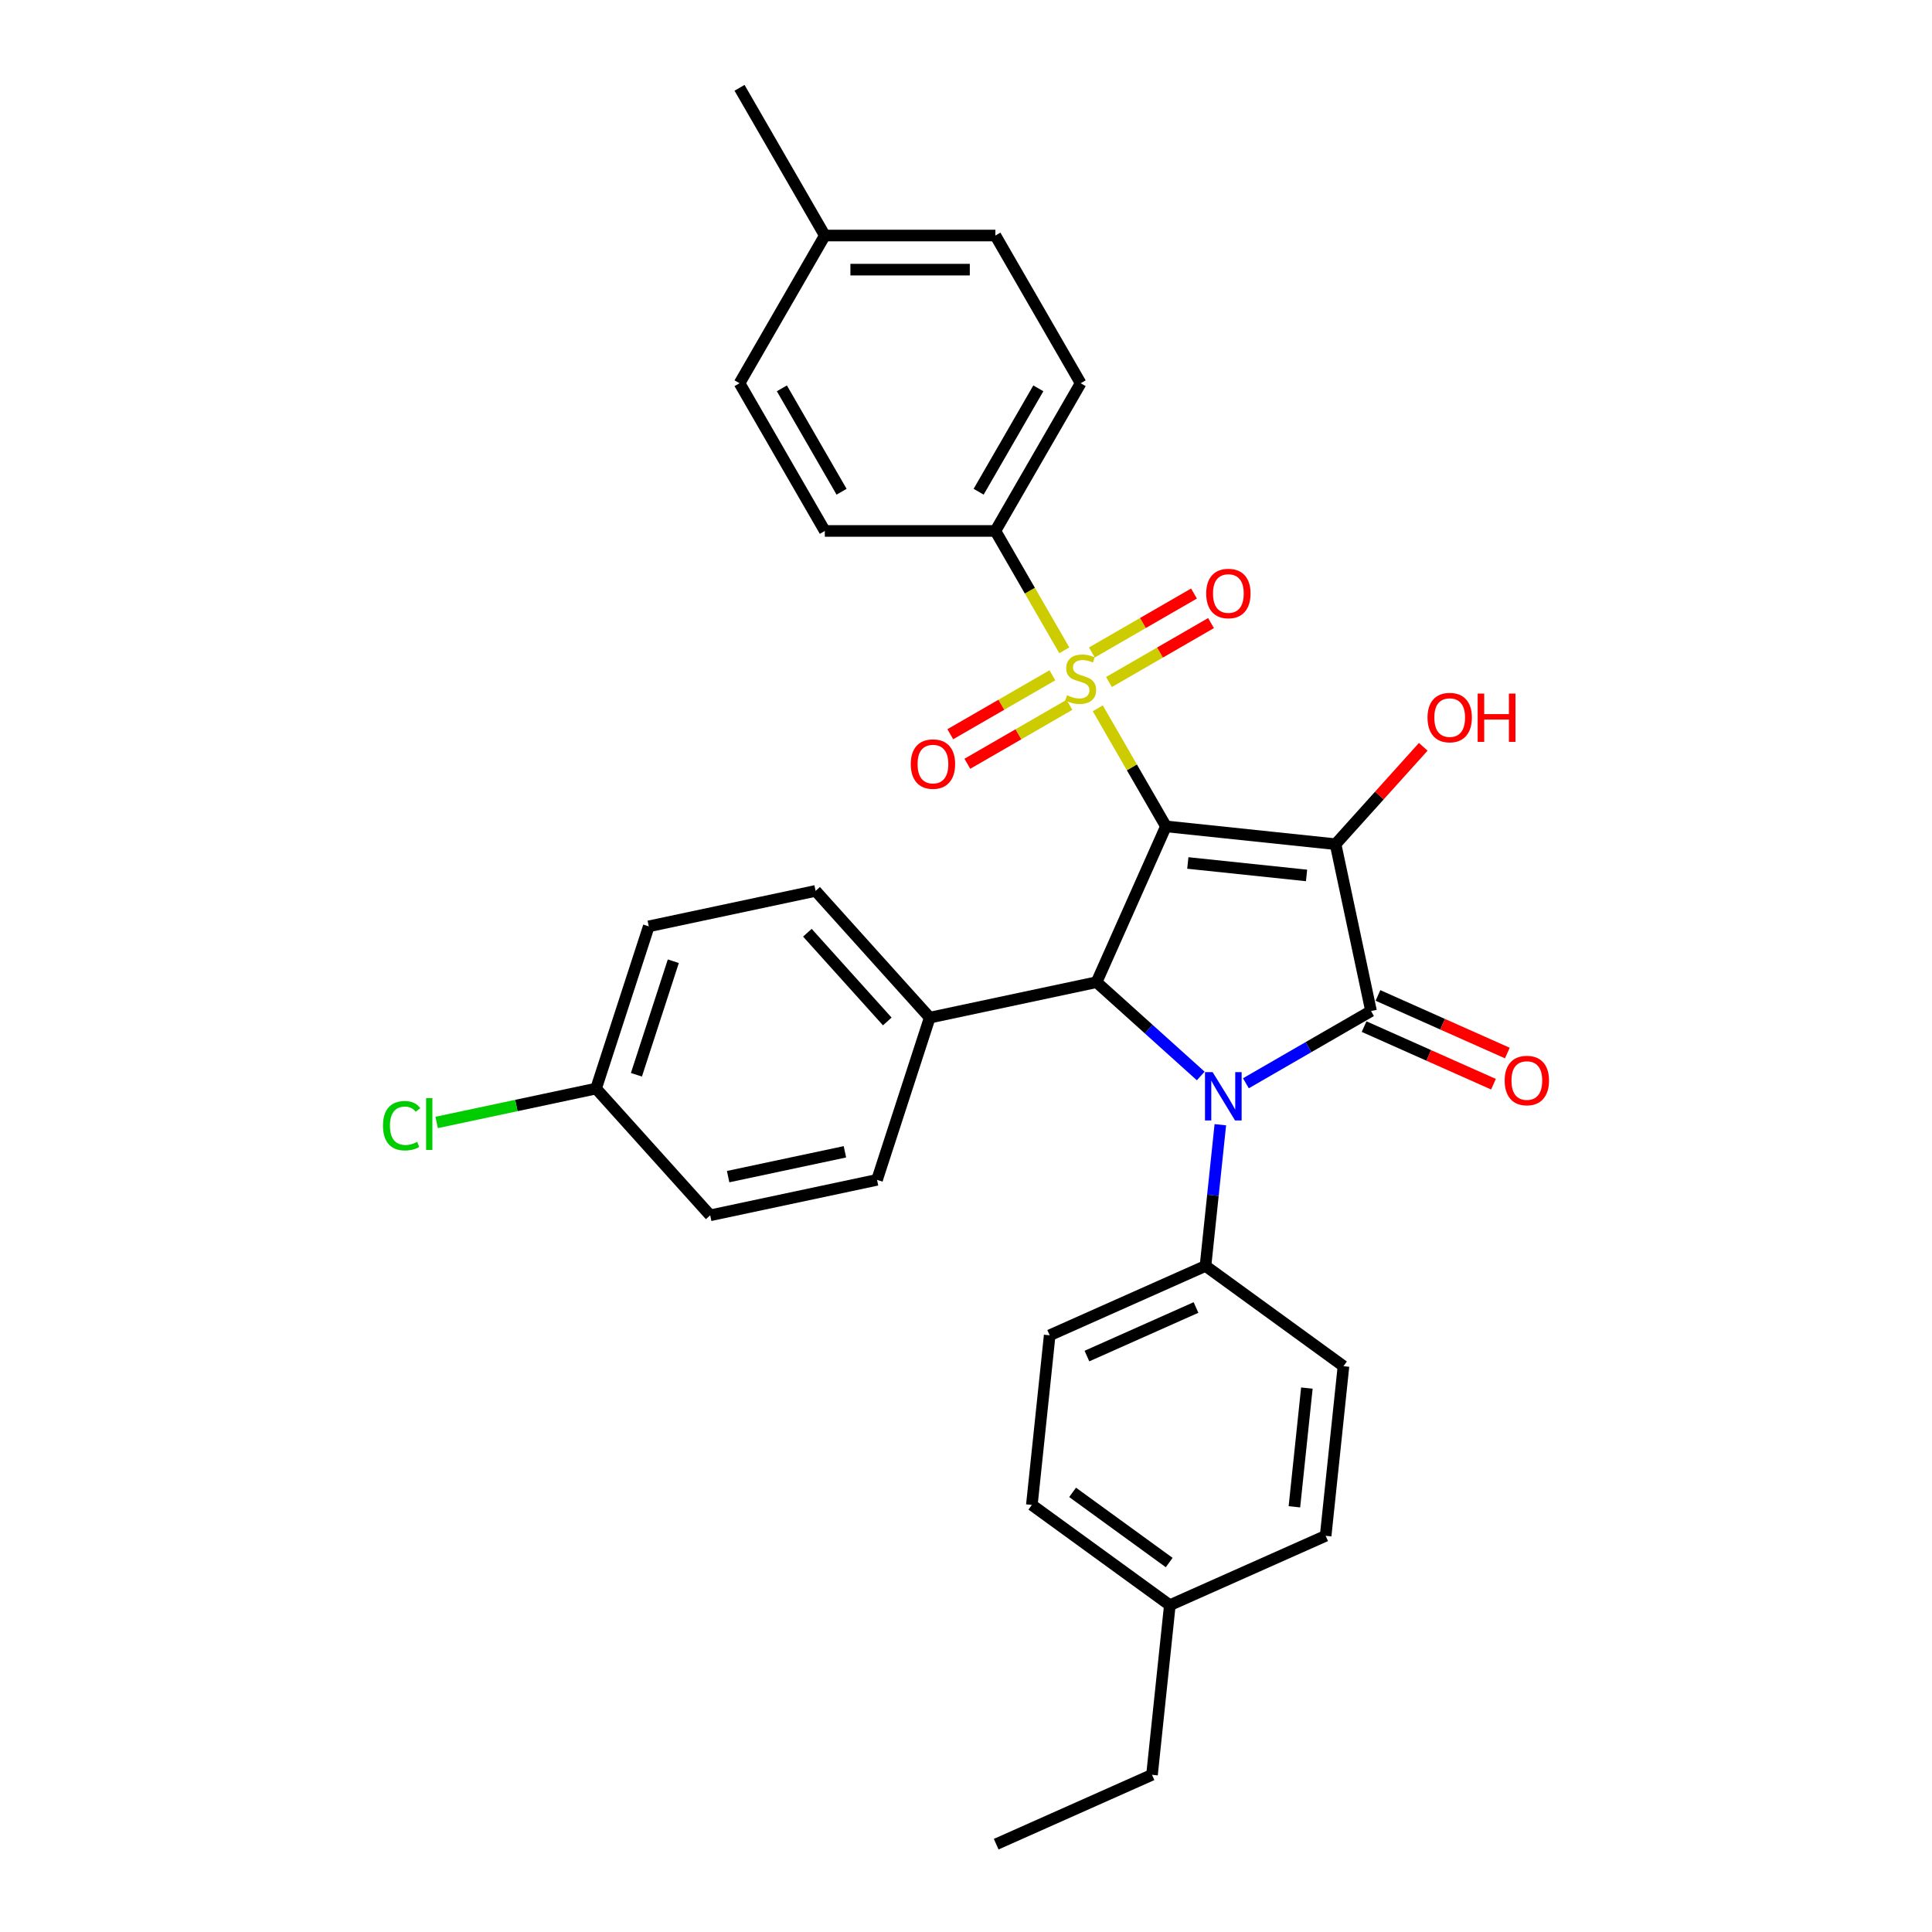 <?xml version='1.0' encoding='iso-8859-1'?>
<svg version='1.1' baseProfile='full'
              xmlns='http://www.w3.org/2000/svg'
                      xmlns:rdkit='http://www.rdkit.org/xml'
                      xmlns:xlink='http://www.w3.org/1999/xlink'
                  xml:space='preserve'
width='1000px' height='1000px' viewBox='0 0 1000 1000'>
<!-- END OF HEADER -->
<rect style='opacity:1.0;fill:#FFFFFF;stroke:none' width='1000' height='1000' x='0' y='0'> </rect>
<path class='bond-0' d='M 603.49,427.725 L 691.288,436.953' style='fill:none;fill-rule:evenodd;stroke:#000000;stroke-width:6px;stroke-linecap:butt;stroke-linejoin:miter;stroke-opacity:1' />
<path class='bond-0' d='M 614.814,446.669 L 676.273,453.128' style='fill:none;fill-rule:evenodd;stroke:#000000;stroke-width:6px;stroke-linecap:butt;stroke-linejoin:miter;stroke-opacity:1' />
<path class='bond-2' d='M 603.49,427.725 L 585.849,397.17' style='fill:none;fill-rule:evenodd;stroke:#000000;stroke-width:6px;stroke-linecap:butt;stroke-linejoin:miter;stroke-opacity:1' />
<path class='bond-2' d='M 585.849,397.17 L 568.208,366.614' style='fill:none;fill-rule:evenodd;stroke:#CCCC00;stroke-width:6px;stroke-linecap:butt;stroke-linejoin:miter;stroke-opacity:1' />
<path class='bond-4' d='M 603.49,427.725 L 567.583,508.374' style='fill:none;fill-rule:evenodd;stroke:#000000;stroke-width:6px;stroke-linecap:butt;stroke-linejoin:miter;stroke-opacity:1' />
<path class='bond-1' d='M 691.288,436.953 L 709.643,523.305' style='fill:none;fill-rule:evenodd;stroke:#000000;stroke-width:6px;stroke-linecap:butt;stroke-linejoin:miter;stroke-opacity:1' />
<path class='bond-11' d='M 691.288,436.953 L 713.982,411.749' style='fill:none;fill-rule:evenodd;stroke:#000000;stroke-width:6px;stroke-linecap:butt;stroke-linejoin:miter;stroke-opacity:1' />
<path class='bond-11' d='M 713.982,411.749 L 736.676,386.544' style='fill:none;fill-rule:evenodd;stroke:#FF0000;stroke-width:6px;stroke-linecap:butt;stroke-linejoin:miter;stroke-opacity:1' />
<path class='bond-10' d='M 706.052,531.37 L 739.535,546.278' style='fill:none;fill-rule:evenodd;stroke:#000000;stroke-width:6px;stroke-linecap:butt;stroke-linejoin:miter;stroke-opacity:1' />
<path class='bond-10' d='M 739.535,546.278 L 773.018,561.185' style='fill:none;fill-rule:evenodd;stroke:#FF0000;stroke-width:6px;stroke-linecap:butt;stroke-linejoin:miter;stroke-opacity:1' />
<path class='bond-10' d='M 713.234,515.24 L 746.716,530.148' style='fill:none;fill-rule:evenodd;stroke:#000000;stroke-width:6px;stroke-linecap:butt;stroke-linejoin:miter;stroke-opacity:1' />
<path class='bond-10' d='M 746.716,530.148 L 780.199,545.055' style='fill:none;fill-rule:evenodd;stroke:#FF0000;stroke-width:6px;stroke-linecap:butt;stroke-linejoin:miter;stroke-opacity:1' />
<path class='bond-31' d='M 709.643,523.305 L 677.26,542.002' style='fill:none;fill-rule:evenodd;stroke:#000000;stroke-width:6px;stroke-linecap:butt;stroke-linejoin:miter;stroke-opacity:1' />
<path class='bond-31' d='M 677.26,542.002 L 644.877,560.698' style='fill:none;fill-rule:evenodd;stroke:#0000FF;stroke-width:6px;stroke-linecap:butt;stroke-linejoin:miter;stroke-opacity:1' />
<path class='bond-5' d='M 550.878,336.599 L 533.043,305.708' style='fill:none;fill-rule:evenodd;stroke:#CCCC00;stroke-width:6px;stroke-linecap:butt;stroke-linejoin:miter;stroke-opacity:1' />
<path class='bond-5' d='M 533.043,305.708 L 515.209,274.817' style='fill:none;fill-rule:evenodd;stroke:#000000;stroke-width:6px;stroke-linecap:butt;stroke-linejoin:miter;stroke-opacity:1' />
<path class='bond-7' d='M 544.712,349.528 L 518.291,364.782' style='fill:none;fill-rule:evenodd;stroke:#CCCC00;stroke-width:6px;stroke-linecap:butt;stroke-linejoin:miter;stroke-opacity:1' />
<path class='bond-7' d='M 518.291,364.782 L 491.87,380.036' style='fill:none;fill-rule:evenodd;stroke:#FF0000;stroke-width:6px;stroke-linecap:butt;stroke-linejoin:miter;stroke-opacity:1' />
<path class='bond-7' d='M 553.54,364.819 L 527.119,380.073' style='fill:none;fill-rule:evenodd;stroke:#CCCC00;stroke-width:6px;stroke-linecap:butt;stroke-linejoin:miter;stroke-opacity:1' />
<path class='bond-7' d='M 527.119,380.073 L 500.698,395.327' style='fill:none;fill-rule:evenodd;stroke:#FF0000;stroke-width:6px;stroke-linecap:butt;stroke-linejoin:miter;stroke-opacity:1' />
<path class='bond-8' d='M 573.987,353.014 L 600.408,337.76' style='fill:none;fill-rule:evenodd;stroke:#CCCC00;stroke-width:6px;stroke-linecap:butt;stroke-linejoin:miter;stroke-opacity:1' />
<path class='bond-8' d='M 600.408,337.76 L 626.829,322.505' style='fill:none;fill-rule:evenodd;stroke:#FF0000;stroke-width:6px;stroke-linecap:butt;stroke-linejoin:miter;stroke-opacity:1' />
<path class='bond-8' d='M 565.158,337.723 L 591.58,322.469' style='fill:none;fill-rule:evenodd;stroke:#CCCC00;stroke-width:6px;stroke-linecap:butt;stroke-linejoin:miter;stroke-opacity:1' />
<path class='bond-8' d='M 591.58,322.469 L 618.001,307.215' style='fill:none;fill-rule:evenodd;stroke:#FF0000;stroke-width:6px;stroke-linecap:butt;stroke-linejoin:miter;stroke-opacity:1' />
<path class='bond-3' d='M 621.5,556.922 L 594.542,532.648' style='fill:none;fill-rule:evenodd;stroke:#0000FF;stroke-width:6px;stroke-linecap:butt;stroke-linejoin:miter;stroke-opacity:1' />
<path class='bond-3' d='M 594.542,532.648 L 567.583,508.374' style='fill:none;fill-rule:evenodd;stroke:#000000;stroke-width:6px;stroke-linecap:butt;stroke-linejoin:miter;stroke-opacity:1' />
<path class='bond-6' d='M 631.643,582.154 L 627.802,618.699' style='fill:none;fill-rule:evenodd;stroke:#0000FF;stroke-width:6px;stroke-linecap:butt;stroke-linejoin:miter;stroke-opacity:1' />
<path class='bond-6' d='M 627.802,618.699 L 623.961,655.244' style='fill:none;fill-rule:evenodd;stroke:#000000;stroke-width:6px;stroke-linecap:butt;stroke-linejoin:miter;stroke-opacity:1' />
<path class='bond-9' d='M 567.583,508.374 L 481.23,526.729' style='fill:none;fill-rule:evenodd;stroke:#000000;stroke-width:6px;stroke-linecap:butt;stroke-linejoin:miter;stroke-opacity:1' />
<path class='bond-12' d='M 515.209,274.817 L 559.349,198.363' style='fill:none;fill-rule:evenodd;stroke:#000000;stroke-width:6px;stroke-linecap:butt;stroke-linejoin:miter;stroke-opacity:1' />
<path class='bond-12' d='M 506.539,254.521 L 537.437,201.003' style='fill:none;fill-rule:evenodd;stroke:#000000;stroke-width:6px;stroke-linecap:butt;stroke-linejoin:miter;stroke-opacity:1' />
<path class='bond-13' d='M 515.209,274.817 L 426.927,274.817' style='fill:none;fill-rule:evenodd;stroke:#000000;stroke-width:6px;stroke-linecap:butt;stroke-linejoin:miter;stroke-opacity:1' />
<path class='bond-14' d='M 623.961,655.244 L 543.312,691.152' style='fill:none;fill-rule:evenodd;stroke:#000000;stroke-width:6px;stroke-linecap:butt;stroke-linejoin:miter;stroke-opacity:1' />
<path class='bond-14' d='M 619.045,676.76 L 562.591,701.895' style='fill:none;fill-rule:evenodd;stroke:#000000;stroke-width:6px;stroke-linecap:butt;stroke-linejoin:miter;stroke-opacity:1' />
<path class='bond-15' d='M 623.961,655.244 L 695.382,707.135' style='fill:none;fill-rule:evenodd;stroke:#000000;stroke-width:6px;stroke-linecap:butt;stroke-linejoin:miter;stroke-opacity:1' />
<path class='bond-16' d='M 481.23,526.729 L 422.159,461.123' style='fill:none;fill-rule:evenodd;stroke:#000000;stroke-width:6px;stroke-linecap:butt;stroke-linejoin:miter;stroke-opacity:1' />
<path class='bond-16' d='M 459.248,528.703 L 417.898,482.778' style='fill:none;fill-rule:evenodd;stroke:#000000;stroke-width:6px;stroke-linecap:butt;stroke-linejoin:miter;stroke-opacity:1' />
<path class='bond-17' d='M 481.23,526.729 L 453.95,610.69' style='fill:none;fill-rule:evenodd;stroke:#000000;stroke-width:6px;stroke-linecap:butt;stroke-linejoin:miter;stroke-opacity:1' />
<path class='bond-21' d='M 559.349,198.363 L 515.209,121.909' style='fill:none;fill-rule:evenodd;stroke:#000000;stroke-width:6px;stroke-linecap:butt;stroke-linejoin:miter;stroke-opacity:1' />
<path class='bond-22' d='M 426.927,274.817 L 382.786,198.363' style='fill:none;fill-rule:evenodd;stroke:#000000;stroke-width:6px;stroke-linecap:butt;stroke-linejoin:miter;stroke-opacity:1' />
<path class='bond-22' d='M 435.597,254.521 L 404.698,201.003' style='fill:none;fill-rule:evenodd;stroke:#000000;stroke-width:6px;stroke-linecap:butt;stroke-linejoin:miter;stroke-opacity:1' />
<path class='bond-24' d='M 543.312,691.152 L 534.084,778.95' style='fill:none;fill-rule:evenodd;stroke:#000000;stroke-width:6px;stroke-linecap:butt;stroke-linejoin:miter;stroke-opacity:1' />
<path class='bond-23' d='M 695.382,707.135 L 686.154,794.933' style='fill:none;fill-rule:evenodd;stroke:#000000;stroke-width:6px;stroke-linecap:butt;stroke-linejoin:miter;stroke-opacity:1' />
<path class='bond-23' d='M 676.438,718.459 L 669.979,779.917' style='fill:none;fill-rule:evenodd;stroke:#000000;stroke-width:6px;stroke-linecap:butt;stroke-linejoin:miter;stroke-opacity:1' />
<path class='bond-20' d='M 422.159,461.123 L 335.806,479.478' style='fill:none;fill-rule:evenodd;stroke:#000000;stroke-width:6px;stroke-linecap:butt;stroke-linejoin:miter;stroke-opacity:1' />
<path class='bond-19' d='M 453.95,610.69 L 367.597,629.045' style='fill:none;fill-rule:evenodd;stroke:#000000;stroke-width:6px;stroke-linecap:butt;stroke-linejoin:miter;stroke-opacity:1' />
<path class='bond-19' d='M 437.326,596.173 L 376.879,609.021' style='fill:none;fill-rule:evenodd;stroke:#000000;stroke-width:6px;stroke-linecap:butt;stroke-linejoin:miter;stroke-opacity:1' />
<path class='bond-18' d='M 308.526,563.439 L 367.597,629.045' style='fill:none;fill-rule:evenodd;stroke:#000000;stroke-width:6px;stroke-linecap:butt;stroke-linejoin:miter;stroke-opacity:1' />
<path class='bond-27' d='M 308.526,563.439 L 267.265,572.209' style='fill:none;fill-rule:evenodd;stroke:#000000;stroke-width:6px;stroke-linecap:butt;stroke-linejoin:miter;stroke-opacity:1' />
<path class='bond-27' d='M 267.265,572.209 L 226.005,580.979' style='fill:none;fill-rule:evenodd;stroke:#00CC00;stroke-width:6px;stroke-linecap:butt;stroke-linejoin:miter;stroke-opacity:1' />
<path class='bond-32' d='M 308.526,563.439 L 335.806,479.478' style='fill:none;fill-rule:evenodd;stroke:#000000;stroke-width:6px;stroke-linecap:butt;stroke-linejoin:miter;stroke-opacity:1' />
<path class='bond-32' d='M 329.41,556.301 L 348.506,497.528' style='fill:none;fill-rule:evenodd;stroke:#000000;stroke-width:6px;stroke-linecap:butt;stroke-linejoin:miter;stroke-opacity:1' />
<path class='bond-33' d='M 515.209,121.909 L 426.927,121.909' style='fill:none;fill-rule:evenodd;stroke:#000000;stroke-width:6px;stroke-linecap:butt;stroke-linejoin:miter;stroke-opacity:1' />
<path class='bond-33' d='M 501.966,139.565 L 440.169,139.565' style='fill:none;fill-rule:evenodd;stroke:#000000;stroke-width:6px;stroke-linecap:butt;stroke-linejoin:miter;stroke-opacity:1' />
<path class='bond-25' d='M 382.786,198.363 L 426.927,121.909' style='fill:none;fill-rule:evenodd;stroke:#000000;stroke-width:6px;stroke-linecap:butt;stroke-linejoin:miter;stroke-opacity:1' />
<path class='bond-26' d='M 686.154,794.933 L 605.505,830.84' style='fill:none;fill-rule:evenodd;stroke:#000000;stroke-width:6px;stroke-linecap:butt;stroke-linejoin:miter;stroke-opacity:1' />
<path class='bond-34' d='M 534.084,778.95 L 605.505,830.84' style='fill:none;fill-rule:evenodd;stroke:#000000;stroke-width:6px;stroke-linecap:butt;stroke-linejoin:miter;stroke-opacity:1' />
<path class='bond-34' d='M 555.175,772.449 L 605.17,808.772' style='fill:none;fill-rule:evenodd;stroke:#000000;stroke-width:6px;stroke-linecap:butt;stroke-linejoin:miter;stroke-opacity:1' />
<path class='bond-29' d='M 426.927,121.909 L 382.786,45.455' style='fill:none;fill-rule:evenodd;stroke:#000000;stroke-width:6px;stroke-linecap:butt;stroke-linejoin:miter;stroke-opacity:1' />
<path class='bond-28' d='M 605.505,830.84 L 596.277,918.638' style='fill:none;fill-rule:evenodd;stroke:#000000;stroke-width:6px;stroke-linecap:butt;stroke-linejoin:miter;stroke-opacity:1' />
<path class='bond-30' d='M 596.277,918.638 L 515.628,954.545' style='fill:none;fill-rule:evenodd;stroke:#000000;stroke-width:6px;stroke-linecap:butt;stroke-linejoin:miter;stroke-opacity:1' />
<path  class='atom-3' d='M 552.287 359.852
Q 552.569 359.958, 553.735 360.452
Q 554.9 360.947, 556.171 361.264
Q 557.478 361.547, 558.749 361.547
Q 561.115 361.547, 562.492 360.417
Q 563.869 359.252, 563.869 357.239
Q 563.869 355.862, 563.163 355.014
Q 562.492 354.167, 561.433 353.708
Q 560.373 353.248, 558.608 352.719
Q 556.383 352.048, 555.041 351.412
Q 553.735 350.777, 552.781 349.435
Q 551.863 348.093, 551.863 345.833
Q 551.863 342.69, 553.982 340.748
Q 556.136 338.806, 560.373 338.806
Q 563.269 338.806, 566.553 340.183
L 565.741 342.902
Q 562.739 341.666, 560.479 341.666
Q 558.043 341.666, 556.701 342.69
Q 555.359 343.679, 555.394 345.409
Q 555.394 346.751, 556.065 347.563
Q 556.772 348.375, 557.76 348.834
Q 558.784 349.293, 560.479 349.823
Q 562.739 350.529, 564.081 351.236
Q 565.423 351.942, 566.377 353.39
Q 567.365 354.802, 567.365 357.239
Q 567.365 360.699, 565.035 362.571
Q 562.739 364.407, 558.89 364.407
Q 556.666 364.407, 554.971 363.913
Q 553.311 363.454, 551.333 362.642
L 552.287 359.852
' fill='#CCCC00'/>
<path  class='atom-4' d='M 627.662 554.946
L 635.855 568.188
Q 636.667 569.494, 637.974 571.86
Q 639.28 574.226, 639.351 574.367
L 639.351 554.946
L 642.67 554.946
L 642.67 579.947
L 639.245 579.947
L 630.452 565.469
Q 629.428 563.774, 628.333 561.831
Q 627.274 559.889, 626.956 559.289
L 626.956 579.947
L 623.707 579.947
L 623.707 554.946
L 627.662 554.946
' fill='#0000FF'/>
<path  class='atom-8' d='M 471.419 395.482
Q 471.419 389.479, 474.385 386.125
Q 477.351 382.77, 482.895 382.77
Q 488.439 382.77, 491.406 386.125
Q 494.372 389.479, 494.372 395.482
Q 494.372 401.556, 491.37 405.017
Q 488.369 408.442, 482.895 408.442
Q 477.387 408.442, 474.385 405.017
Q 471.419 401.591, 471.419 395.482
M 482.895 405.617
Q 486.709 405.617, 488.757 403.075
Q 490.841 400.497, 490.841 395.482
Q 490.841 390.574, 488.757 388.102
Q 486.709 385.595, 482.895 385.595
Q 479.082 385.595, 476.998 388.067
Q 474.95 390.539, 474.95 395.482
Q 474.95 400.532, 476.998 403.075
Q 479.082 405.617, 482.895 405.617
' fill='#FF0000'/>
<path  class='atom-9' d='M 624.327 307.201
Q 624.327 301.198, 627.293 297.843
Q 630.259 294.488, 635.804 294.488
Q 641.348 294.488, 644.314 297.843
Q 647.28 301.198, 647.28 307.201
Q 647.28 313.275, 644.279 316.735
Q 641.277 320.161, 635.804 320.161
Q 630.295 320.161, 627.293 316.735
Q 624.327 313.31, 624.327 307.201
M 635.804 317.335
Q 639.617 317.335, 641.665 314.793
Q 643.749 312.215, 643.749 307.201
Q 643.749 302.292, 641.665 299.82
Q 639.617 297.313, 635.804 297.313
Q 631.99 297.313, 629.906 299.785
Q 627.858 302.257, 627.858 307.201
Q 627.858 312.25, 629.906 314.793
Q 631.99 317.335, 635.804 317.335
' fill='#FF0000'/>
<path  class='atom-11' d='M 778.816 559.283
Q 778.816 553.28, 781.782 549.926
Q 784.748 546.571, 790.292 546.571
Q 795.836 546.571, 798.803 549.926
Q 801.769 553.28, 801.769 559.283
Q 801.769 565.357, 798.767 568.818
Q 795.766 572.243, 790.292 572.243
Q 784.783 572.243, 781.782 568.818
Q 778.816 565.392, 778.816 559.283
M 790.292 569.418
Q 794.106 569.418, 796.154 566.876
Q 798.238 564.298, 798.238 559.283
Q 798.238 554.375, 796.154 551.903
Q 794.106 549.396, 790.292 549.396
Q 786.478 549.396, 784.395 551.868
Q 782.347 554.34, 782.347 559.283
Q 782.347 564.333, 784.395 566.876
Q 786.478 569.418, 790.292 569.418
' fill='#FF0000'/>
<path  class='atom-12' d='M 738.883 371.418
Q 738.883 365.414, 741.85 362.06
Q 744.816 358.705, 750.36 358.705
Q 755.904 358.705, 758.87 362.06
Q 761.837 365.414, 761.837 371.418
Q 761.837 377.491, 758.835 380.952
Q 755.834 384.377, 750.36 384.377
Q 744.851 384.377, 741.85 380.952
Q 738.883 377.527, 738.883 371.418
M 750.36 381.552
Q 754.174 381.552, 756.222 379.01
Q 758.305 376.432, 758.305 371.418
Q 758.305 366.509, 756.222 364.037
Q 754.174 361.53, 750.36 361.53
Q 746.546 361.53, 744.463 364.002
Q 742.415 366.474, 742.415 371.418
Q 742.415 376.467, 744.463 379.01
Q 746.546 381.552, 750.36 381.552
' fill='#FF0000'/>
<path  class='atom-12' d='M 764.838 358.988
L 768.228 358.988
L 768.228 369.617
L 781.011 369.617
L 781.011 358.988
L 784.401 358.988
L 784.401 383.989
L 781.011 383.989
L 781.011 372.442
L 768.228 372.442
L 768.228 383.989
L 764.838 383.989
L 764.838 358.988
' fill='#FF0000'/>
<path  class='atom-28' d='M 198.231 582.659
Q 198.231 576.444, 201.127 573.195
Q 204.058 569.911, 209.602 569.911
Q 214.758 569.911, 217.512 573.548
L 215.181 575.455
Q 213.168 572.806, 209.602 572.806
Q 205.823 572.806, 203.811 575.349
Q 201.833 577.856, 201.833 582.659
Q 201.833 587.602, 203.881 590.145
Q 205.965 592.687, 209.99 592.687
Q 212.745 592.687, 215.958 591.028
L 216.947 593.676
Q 215.64 594.524, 213.663 595.018
Q 211.685 595.512, 209.496 595.512
Q 204.058 595.512, 201.127 592.193
Q 198.231 588.874, 198.231 582.659
' fill='#00CC00'/>
<path  class='atom-28' d='M 220.549 568.392
L 223.798 568.392
L 223.798 595.195
L 220.549 595.195
L 220.549 568.392
' fill='#00CC00'/>
</svg>
